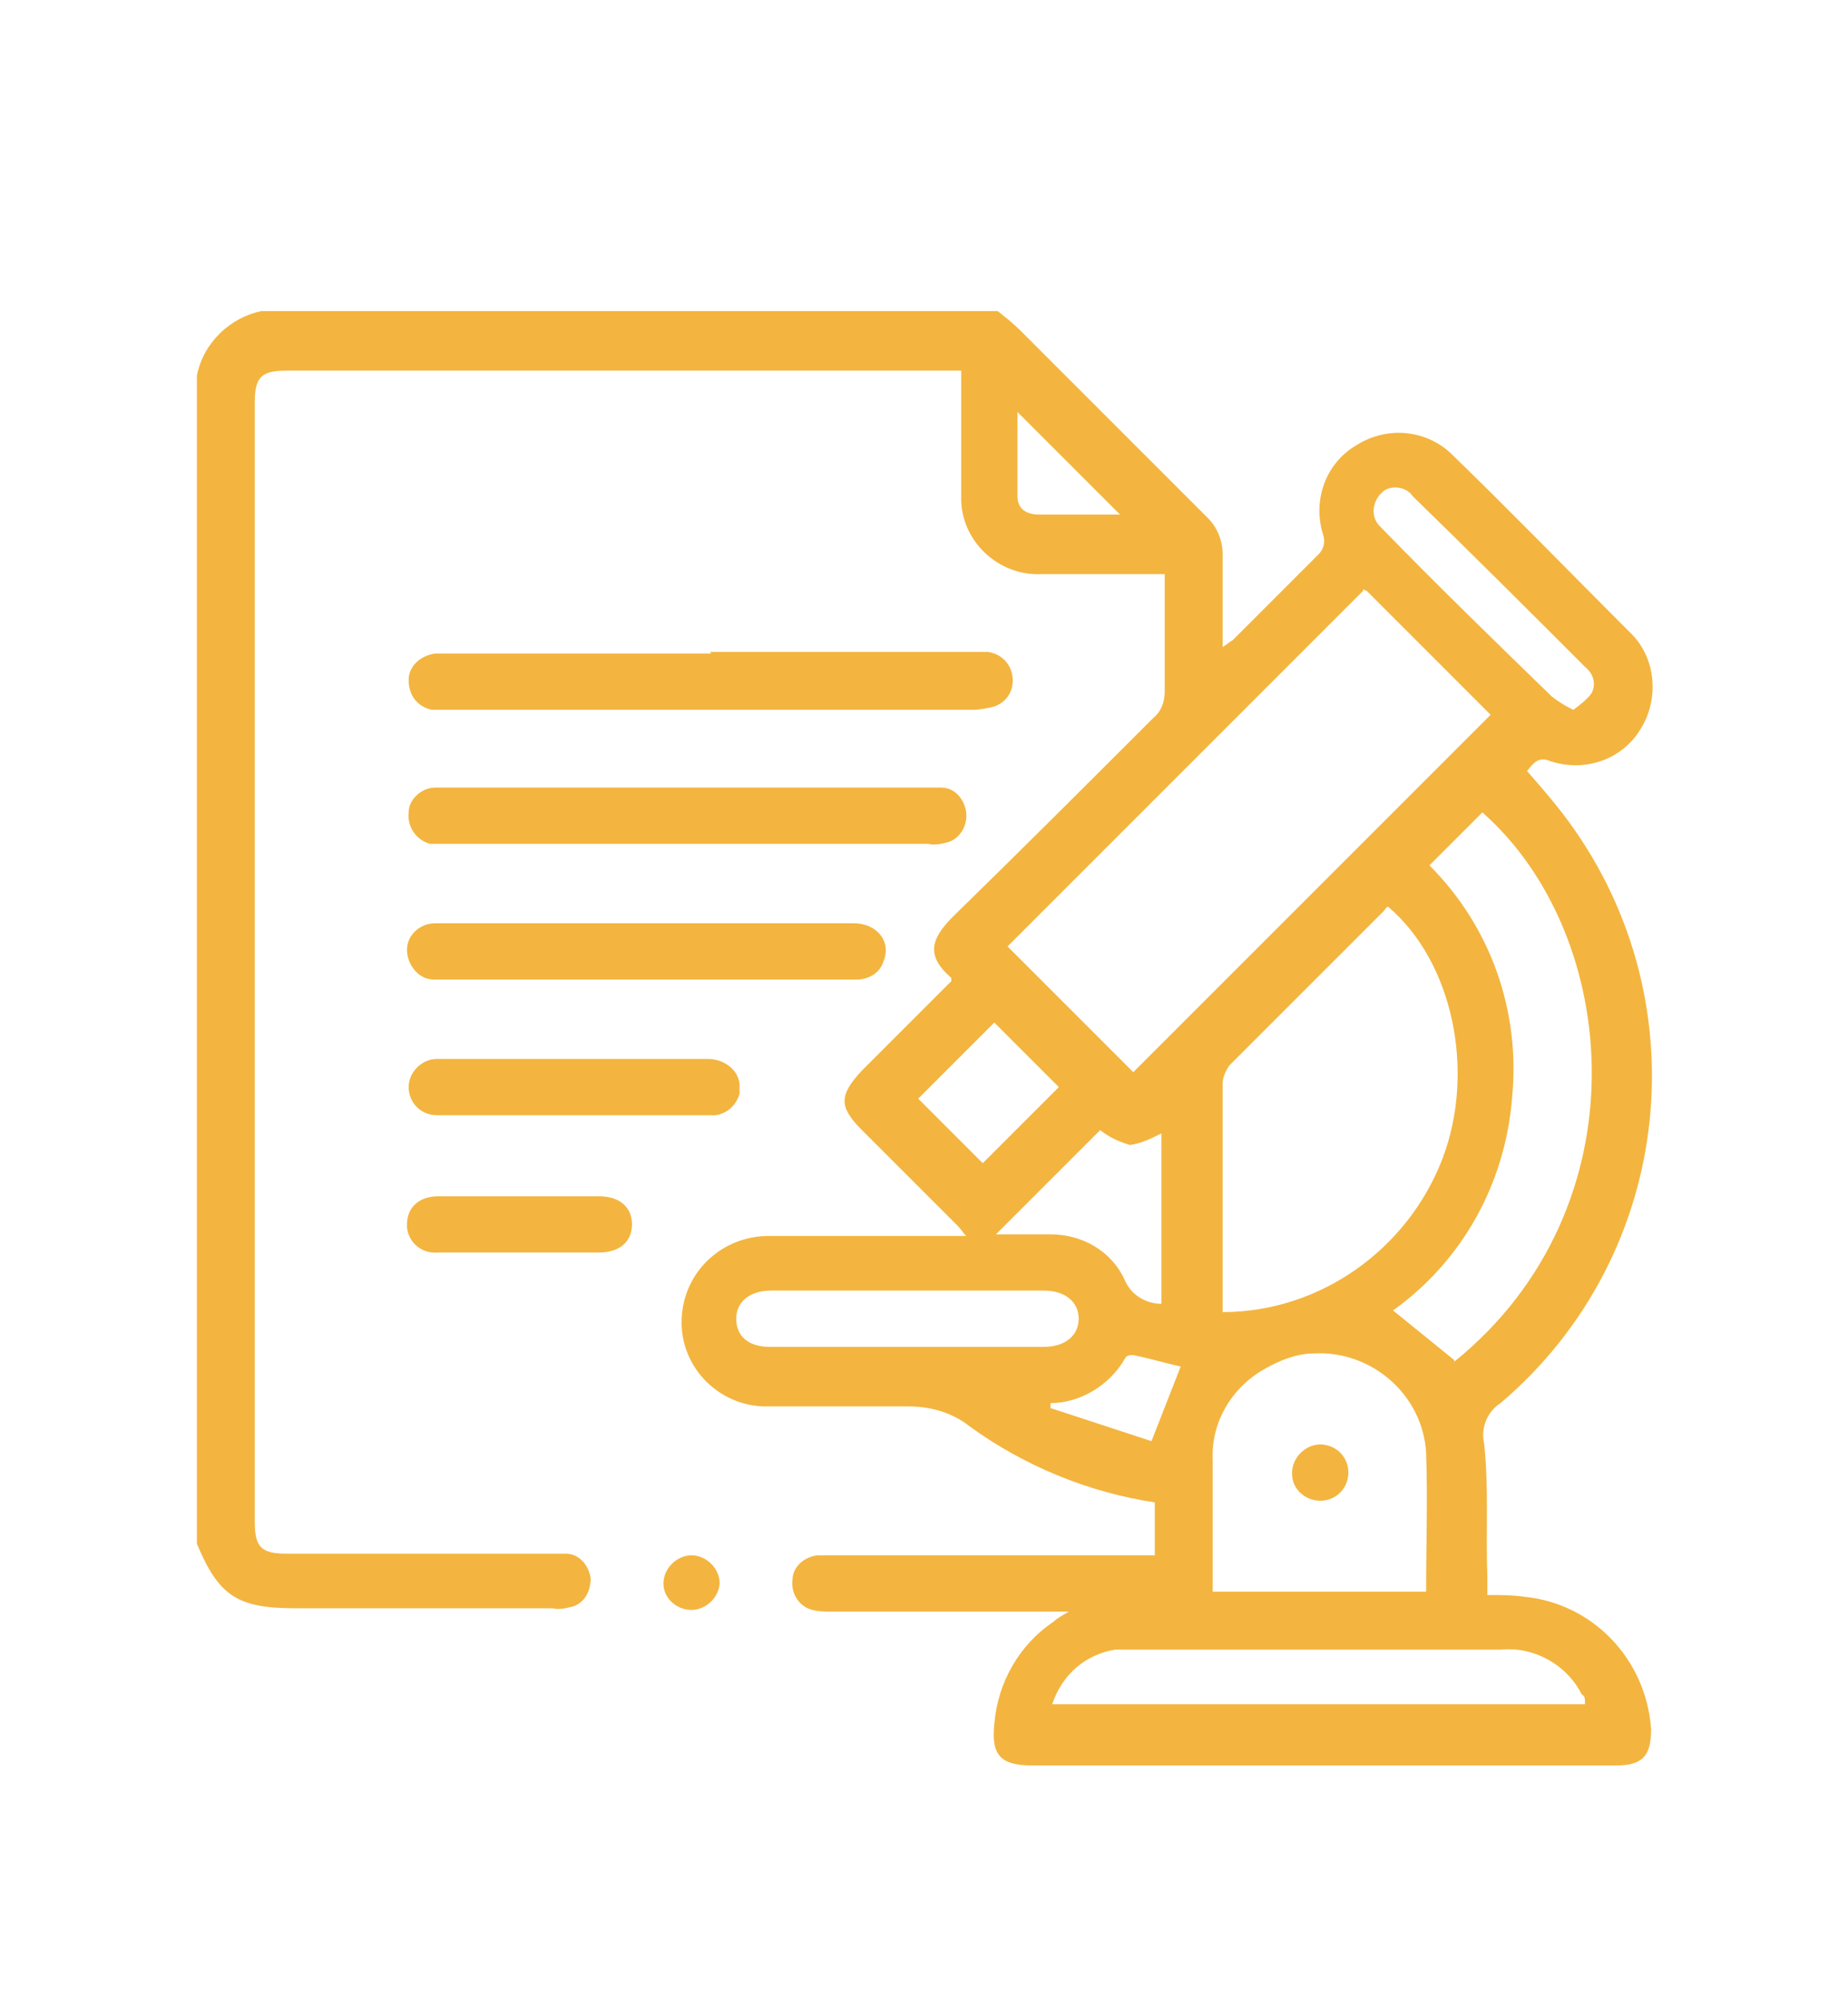 <svg xmlns="http://www.w3.org/2000/svg" id="Layer_1" viewBox="0 0 111.7 120.8"><defs><style>      .st0 {        fill: #f3b53f;      }    </style></defs><path id="Path_120" class="st0" d="M60.3,18.8c.5.4.9.7,1.4,1.2,3.8,3.8,7.5,7.5,11.3,11.3.6.6.9,1.4.9,2.2,0,1.8,0,3.7,0,5.6.2-.1.4-.3.6-.4,1.7-1.7,3.5-3.5,5.2-5.2.3-.3.4-.7.3-1.1-.7-2.1.1-4.4,2-5.5,1.9-1.2,4.3-.9,5.8.6,3.6,3.5,7.1,7.1,10.7,10.7,1.6,1.5,1.8,4,.7,5.8-1.1,1.9-3.4,2.7-5.5,2-.7-.3-1,.1-1.4.6.7.8,1.4,1.6,2.1,2.5,8.5,11,6.9,26.7-3.7,35.7-.8.5-1.2,1.5-1,2.4.3,2.7.1,5.4.2,8.1v1.1c.8,0,1.5,0,2.2.1,4.2.4,7.4,3.8,7.7,8,0,1.6-.5,2.2-2.1,2.2-5.9,0-11.7,0-17.6,0h-17.7c-1.9,0-2.5-.6-2.3-2.5.2-2.5,1.5-4.8,3.6-6.2.2-.2.4-.3.9-.6h-1.1c-4.4,0-8.9,0-13.3,0-.4,0-.7,0-1.1-.1-.8-.2-1.3-1-1.2-1.8,0-.8.7-1.4,1.5-1.5.3,0,.6,0,.9,0h19.5v-3.2c-4-.6-7.9-2.2-11.2-4.6-1-.8-2.3-1.2-3.7-1.2-2.8,0-5.6,0-8.4,0-2.8.1-5.2-2.1-5.3-4.9,0,0,0-.1,0-.2,0-2.8,2.2-5.1,5.1-5.2,0,0,.1,0,.2,0,3.9,0,7.8,0,11.9,0-.2-.2-.3-.4-.5-.6-1.9-1.9-3.8-3.8-5.8-5.8-1.4-1.4-1.4-2.1,0-3.6,1.8-1.8,3.6-3.6,5.4-5.4,0,0,0-.2,0-.2-1.5-1.3-1.3-2.3.1-3.7,4.1-4,8.1-8,12.1-12,.5-.4.7-1,.7-1.6,0-2.3,0-4.6,0-7.1h-.9c-2.2,0-4.4,0-6.6,0-2.5.1-4.7-1.9-4.8-4.4,0-.1,0-.3,0-.4,0-2.2,0-4.4,0-6.6v-.9H17.3c-1.5,0-1.9.4-1.9,1.9v67.7c0,1.5.4,1.9,1.9,1.9h16c.3,0,.6,0,.9,0,.8,0,1.4.7,1.5,1.5,0,.8-.4,1.5-1.1,1.7-.4.1-.8.2-1.2.1-5.2,0-10.4,0-15.6,0-3.5,0-4.6-.8-5.9-3.9V22.7c.4-2,2-3.5,3.9-3.9h44.4ZM82.4,35.7l-21.5,21.5,7.6,7.6,21.6-21.6c-2.4-2.4-5-5-7.5-7.5,0,0-.1,0-.2-.1ZM83.9,54.8c-.1,0-.2.2-.3.3-3.1,3.1-6.2,6.2-9.3,9.3-.2.3-.4.7-.4,1.1,0,4.3,0,8.7,0,13,0,.3,0,.5,0,.8,5.9,0,11.2-3.8,13.3-9.3,2-5.3.6-11.9-3.3-15.2ZM87.9,82.3c11.5-9.3,10.1-25.8,1.7-33.2l-3.2,3.2c3.7,3.7,5.5,8.8,5,14-.4,5.2-3,9.9-7.2,12.9l3.7,3ZM86.2,96.2c0-2.8.1-5.6,0-8.4-.2-3.5-3.3-6.2-6.8-6-1,0-2,.4-2.9.9-2,1.1-3.3,3.2-3.2,5.5,0,2.5,0,5,0,7.5,0,.2,0,.3,0,.5h12.9ZM95.8,103c0-.1,0-.2,0-.2,0-.1,0-.3-.2-.4-.9-1.8-2.9-2.9-4.9-2.7-7.3,0-14.6,0-22,0-.4,0-.9,0-1.3,0-1.8.3-3.2,1.5-3.8,3.3h32ZM54.9,81.4h8.2c1.3,0,2.1-.7,2.1-1.7,0-1-.8-1.7-2.1-1.7-5.5,0-11,0-16.5,0-1.3,0-2.1.7-2.1,1.7,0,1.1.8,1.7,2,1.7,2.7,0,5.5,0,8.2,0h0ZM60.3,74.6c1.1,0,2.1,0,3.2,0,1.9,0,3.7,1,4.5,2.8.4.9,1.3,1.4,2.2,1.4v-10.3c-.6.3-1.2.6-1.9.7-.7-.2-1.3-.5-1.8-.9l-6.3,6.3ZM95.1,42.9c.4-.3.8-.6,1.1-1,.3-.6.1-1.2-.4-1.6-3.5-3.5-6.9-6.9-10.4-10.3-.4-.6-1.3-.7-1.8-.3,0,0-.1.1-.2.2-.5.6-.5,1.4,0,1.9,0,0,0,0,0,0,3.4,3.5,6.9,6.9,10.4,10.3.4.3.7.5,1.1.7h0ZM55.5,66.4l3.9,3.9,4.6-4.6-3.9-3.9-4.6,4.6ZM71.4,82.6c-.9-.2-1.9-.5-2.9-.7-.2,0-.4,0-.5.2-.9,1.6-2.7,2.7-4.5,2.7v.3s6.1,2,6.1,2l1.8-4.6ZM67.7,31.1l-6.2-6.2c0,1.7,0,3.4,0,5.1,0,.8.6,1.1,1.3,1.1,1.6,0,3.3,0,4.8,0Z"></path><path id="Path_121" class="st0" d="M42.9,39.4h15.9c.3,0,.6,0,.9,0,.8.1,1.4.7,1.5,1.5.1.8-.3,1.5-1.1,1.8-.4.1-.9.2-1.3.2-10.6,0-21.1,0-31.7,0-.3,0-.7,0-1,0-.9-.2-1.4-.9-1.4-1.8,0-.9.8-1.5,1.6-1.6.5,0,.9,0,1.4,0h15.3Z"></path><path id="Path_122" class="st0" d="M41.4,51h-14.4c-.3,0-.7,0-1,0-.8-.2-1.4-1-1.3-1.9,0-.8.8-1.5,1.6-1.5.2,0,.5,0,.7,0h29c.3,0,.6,0,.9,0,.8,0,1.4.7,1.5,1.5.1.8-.4,1.6-1.1,1.8-.4.1-.8.2-1.2.1-4.9,0-9.7,0-14.6,0Z"></path><path id="Path_123" class="st0" d="M39,55.8c4.2,0,8.4,0,12.6,0,1.4,0,2.3,1.1,1.8,2.3-.2.7-.9,1.1-1.6,1.1-.4,0-.7,0-1.1,0h-23.6c-.3,0-.6,0-.9,0-.9,0-1.6-.9-1.6-1.8,0-.9.8-1.6,1.7-1.6,2.2,0,4.4,0,6.6,0,2,0,4.1,0,6.1,0Z"></path><path id="Path_124" class="st0" d="M34.6,64c2.7,0,5.5,0,8.2,0,.9,0,1.8.6,1.9,1.5,0,.2,0,.4,0,.6-.2.8-1,1.4-1.8,1.3-.9,0-1.7,0-2.6,0h-13.1c-.3,0-.5,0-.8,0-1,0-1.7-.8-1.7-1.7h0c0-.9.8-1.7,1.7-1.7,0,0,0,0,.1,0,2,0,4,0,6,0h2.1Z"></path><path id="Path_125" class="st0" d="M31.4,72.3c1.6,0,3.2,0,4.8,0,1.3,0,2,.7,2,1.7,0,1-.7,1.7-2,1.7-3.2,0-6.5,0-9.7,0-1,.1-1.8-.6-1.9-1.5,0,0,0-.1,0-.2,0-1,.7-1.7,1.9-1.7,1.6,0,3.2,0,4.9,0Z"></path><path id="Path_126" class="st0" d="M43.5,95.6c0,.9-.8,1.7-1.7,1.7-.9,0-1.7-.7-1.7-1.6,0,0,0,0,0,0,0-.9.8-1.7,1.7-1.7.9,0,1.7.8,1.7,1.7Z"></path><path id="Path_127" class="st0" d="M81.5,89c0,.9-.7,1.7-1.7,1.7,0,0,0,0,0,0-.9,0-1.7-.7-1.7-1.6,0,0,0,0,0-.1,0-.9.8-1.7,1.7-1.7,0,0,0,0,0,0,.9,0,1.7.7,1.7,1.7h0Z"></path></svg>